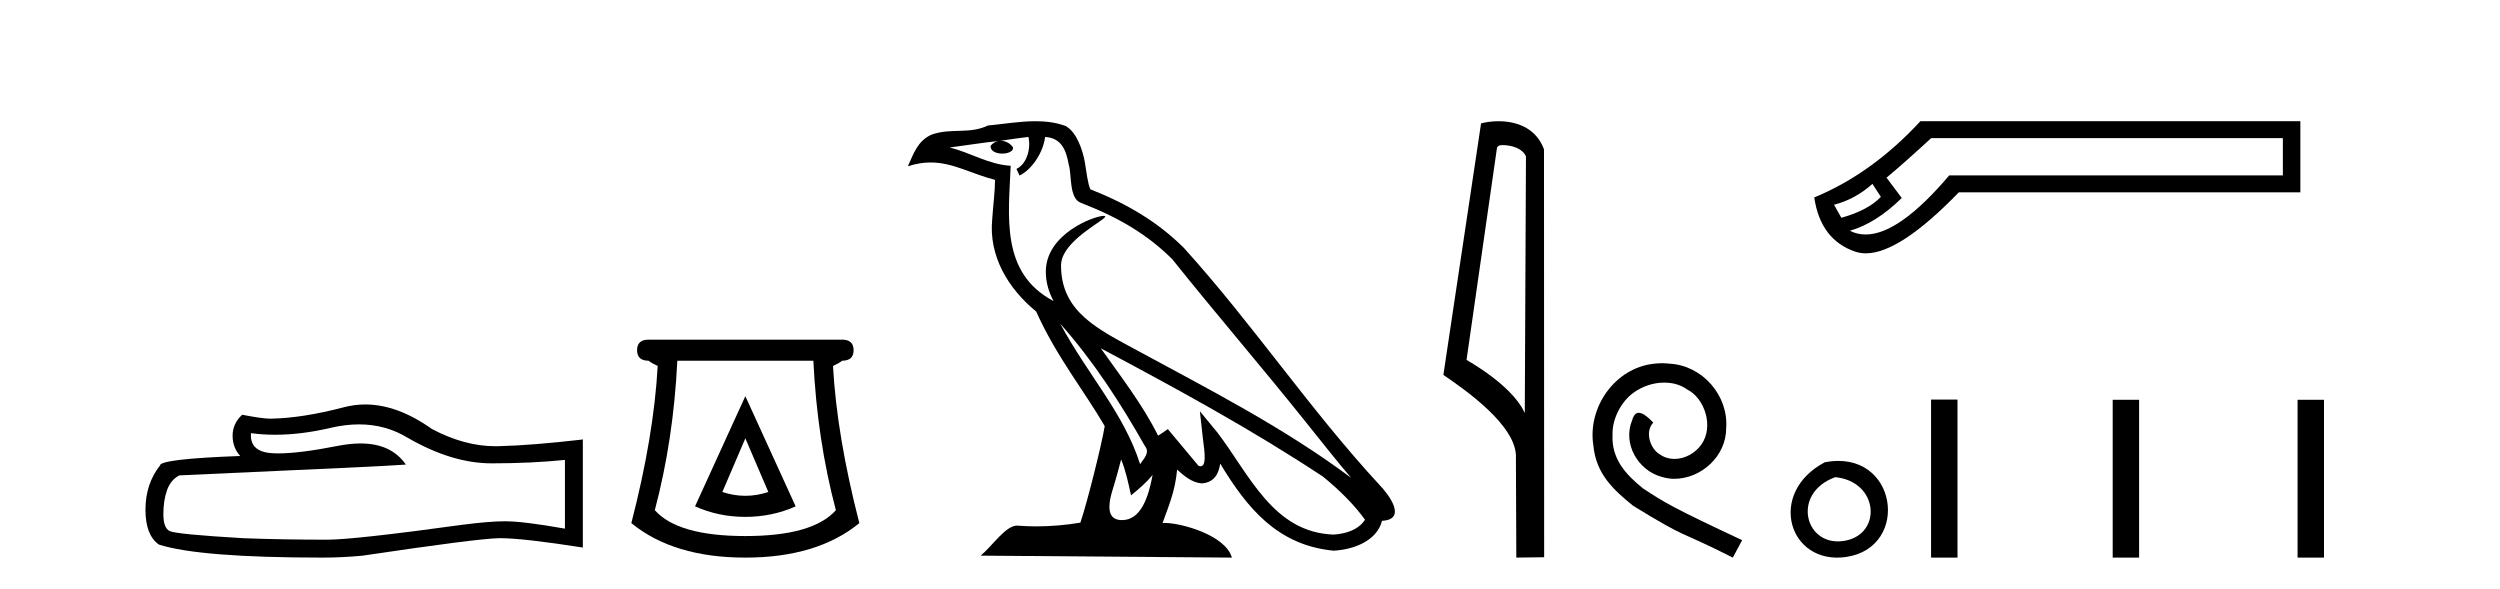 <?xml version='1.0' encoding='UTF-8' standalone='yes'?><svg xmlns='http://www.w3.org/2000/svg' xmlns:xlink='http://www.w3.org/1999/xlink' width='174.0' height='41.0' ><path d='M 24.988 29.537 Q 26.832 29.537 28.352 30.456 Q 31.444 32.249 34.211 32.249 Q 36.996 32.249 39.319 32.01 L 39.319 36.794 Q 36.432 36.281 35.151 36.281 L 35.117 36.281 Q 34.075 36.281 32.213 36.52 Q 24.645 37.562 22.783 37.562 Q 19.691 37.562 16.957 37.46 Q 12.277 37.186 11.815 36.964 Q 11.371 36.759 11.371 35.786 Q 11.371 34.829 11.627 34.111 Q 11.884 33.394 12.482 33.086 Q 27.105 32.437 28.249 32.335 Q 27.231 30.865 25.092 30.865 Q 24.398 30.865 23.586 31.019 Q 20.862 31.556 19.386 31.556 Q 19.075 31.556 18.819 31.532 Q 17.367 31.395 17.47 30.148 L 17.47 30.148 Q 18.286 30.258 19.154 30.258 Q 20.979 30.258 23.039 29.772 Q 24.055 29.537 24.988 29.537 ZM 25.423 28.151 Q 24.683 28.151 23.962 28.337 Q 21.04 29.106 18.819 29.14 Q 18.273 29.14 16.855 28.867 Q 16.189 29.482 16.189 30.319 Q 16.189 31.156 16.718 31.737 Q 11.132 31.942 11.132 32.403 Q 10.124 33.684 10.124 35.478 Q 10.124 37.255 11.064 37.904 Q 13.9 38.809 22.458 38.809 Q 23.825 38.809 25.243 38.673 Q 33.169 37.494 34.69 37.46 Q 34.761 37.458 34.839 37.458 Q 36.401 37.458 40.566 38.109 L 40.566 30.558 L 40.532 30.592 Q 36.962 31.002 34.707 31.054 Q 34.591 31.057 34.475 31.057 Q 32.329 31.057 30.06 29.858 Q 27.66 28.151 25.423 28.151 Z' style='fill:#000000;stroke:none' /><path d='M 51.876 30.508 L 53.476 34.242 Q 52.676 34.508 51.876 34.508 Q 51.076 34.508 50.276 34.242 L 51.876 30.508 ZM 51.876 27.574 L 48.375 35.242 Q 50.009 35.975 51.876 35.975 Q 53.743 35.975 55.377 35.242 L 51.876 27.574 ZM 56.61 25.106 Q 56.877 30.608 58.177 35.509 Q 56.577 37.309 51.876 37.309 Q 47.175 37.309 45.575 35.509 Q 46.875 30.608 47.142 25.106 ZM 45.141 23.639 Q 44.341 23.639 44.341 24.373 Q 44.341 25.106 45.141 25.106 Q 45.341 25.273 45.775 25.473 Q 45.508 30.341 43.941 36.409 Q 46.875 38.809 51.876 38.809 Q 56.877 38.809 59.811 36.409 Q 58.244 30.341 57.977 25.473 Q 58.411 25.273 58.611 25.106 Q 59.411 25.106 59.411 24.373 Q 59.411 23.639 58.611 23.639 Z' style='fill:#000000;stroke:none' /><path d='M 73.801 22.54 L 73.801 22.54 C 76.095 25.118 77.995 28.06 79.688 31.048 C 80.043 31.486 79.643 31.888 79.35 32.305 C 78.234 28.763 75.667 26.03 73.801 22.54 ZM 71.581 9.529 C 71.772 10.422 71.42 11.451 70.743 11.755 L 70.959 12.217 C 71.805 11.815 72.617 10.612 72.738 9.532 C 73.892 9.601 74.208 10.47 74.389 11.479 C 74.605 12.168 74.386 13.841 75.259 14.13 C 77.84 15.129 79.812 16.285 81.582 18.031 C 84.637 21.852 87.83 25.552 90.884 29.376 C 92.072 30.865 93.157 32.228 94.038 33.257 C 89.399 29.789 84.215 27.136 79.13 24.38 C 76.427 22.911 73.848 21.71 73.848 18.477 C 73.848 16.738 77.052 15.281 76.92 15.055 C 76.909 15.035 76.872 15.026 76.813 15.026 C 76.156 15.026 72.789 16.274 72.789 18.907 C 72.789 19.637 72.984 20.313 73.323 20.944 C 73.318 20.944 73.313 20.943 73.308 20.943 C 69.615 18.986 70.201 15.028 70.344 11.538 C 68.81 11.453 67.546 10.616 66.088 10.267 C 67.219 10.121 68.346 9.933 69.479 9.816 L 69.479 9.816 C 69.266 9.858 69.072 9.982 68.942 10.154 C 68.924 10.526 69.344 10.69 69.755 10.69 C 70.155 10.69 70.545 10.534 70.507 10.264 C 70.326 9.982 69.996 9.799 69.659 9.799 C 69.649 9.799 69.639 9.799 69.63 9.799 C 70.193 9.719 70.944 9.599 71.581 9.529 ZM 78.031 31.976 C 78.361 32.78 78.533 33.632 78.72 34.476 C 79.258 34.04 79.78 33.593 80.221 33.06 L 80.221 33.06 C 79.934 34.623 79.397 36.199 78.096 36.199 C 77.308 36.199 76.943 35.667 77.448 34.054 C 77.686 33.293 77.876 32.566 78.031 31.976 ZM 76.617 24.242 L 76.617 24.242 C 81.883 27.047 87.097 29.879 92.077 33.171 C 93.25 34.122 94.295 35.181 95.003 36.172 C 94.533 36.901 93.64 37.152 92.814 37.207 C 88.598 37.06 86.948 32.996 84.722 30.093 L 83.511 28.622 L 83.72 30.507 C 83.734 30.846 84.082 32.452 83.563 32.452 C 83.519 32.452 83.469 32.44 83.411 32.415 L 81.281 29.865 C 81.053 30.015 80.839 30.186 80.604 30.325 C 79.547 28.187 78 26.196 76.617 24.242 ZM 72.072 8.437 C 70.965 8.437 69.832 8.636 68.756 8.736 C 67.474 9.361 66.176 8.884 64.831 9.373 C 63.86 9.809 63.588 10.693 63.186 11.576 C 63.758 11.386 64.279 11.308 64.77 11.308 C 66.337 11.308 67.598 12.097 69.254 12.518 C 69.251 13.349 69.121 14.292 69.059 15.242 C 68.802 17.816 70.159 20.076 72.12 21.685 C 73.525 24.814 75.469 27.214 76.888 29.655 C 76.719 30.752 75.699 34.89 75.195 36.376 C 74.21 36.542 73.158 36.636 72.123 36.636 C 71.706 36.636 71.291 36.62 70.885 36.588 C 70.854 36.584 70.822 36.582 70.791 36.582 C 69.993 36.582 69.115 37.945 68.255 38.673 L 85.74 38.809 C 85.294 37.233 82.187 36.397 81.083 36.397 C 81.019 36.397 80.963 36.399 80.913 36.405 C 81.303 35.29 81.789 34.243 81.927 32.686 C 82.415 33.123 82.963 33.595 83.646 33.644 C 84.481 33.582 84.82 33.011 84.926 32.267 C 86.817 35.396 88.933 37.951 92.814 38.327 C 94.155 38.261 95.826 37.675 96.188 36.25 C 97.966 36.149 96.662 34.416 96.002 33.737 C 91.161 28.498 87.166 22.517 82.383 17.238 C 80.541 15.421 78.461 14.192 75.886 13.173 C 75.694 12.702 75.631 12.032 75.506 11.295 C 75.37 10.491 74.941 9.174 74.157 8.765 C 73.488 8.519 72.786 8.437 72.072 8.437 Z' style='fill:#000000;stroke:none' /><path d='M 104.594 10.1 C 105.219 10.1 105.984 10.34 106.207 10.89 L 106.125 28.751 L 106.125 28.751 C 105.808 28.034 104.867 26.699 102.071 25.046 L 104.194 10.263 C 104.293 10.157 104.29 10.1 104.594 10.1 ZM 106.125 28.751 L 106.125 28.751 C 106.125 28.751 106.125 28.751 106.125 28.751 L 106.125 28.751 L 106.125 28.751 ZM 104.297 8.437 C 103.819 8.437 103.388 8.505 103.082 8.588 L 100.459 26.094 C 101.847 27.044 105.66 29.648 105.508 31.91 L 105.536 38.809 L 107.473 38.783 L 107.462 10.393 C 106.886 8.837 105.455 8.437 104.297 8.437 Z' style='fill:#000000;stroke:none' /><path d='M 115.684 25.279 C 115.496 25.279 115.308 25.297 115.12 25.314 C 112.404 25.604 110.473 28.354 110.9 31.019 C 111.088 33.001 112.318 34.111 113.668 35.205 C 117.682 37.665 116.555 36.759 120.604 38.809 L 121.253 37.596 C 116.435 35.341 115.855 34.983 114.351 33.992 C 113.121 33.001 112.148 31.908 112.233 30.251 C 112.199 29.106 112.882 27.927 113.651 27.364 C 114.266 26.902 115.052 26.629 115.82 26.629 C 116.401 26.629 116.948 26.766 117.426 27.107 C 118.639 27.705 119.305 29.687 118.417 30.934 C 118.007 31.532 117.272 31.942 116.538 31.942 C 116.179 31.942 115.82 31.839 115.513 31.617 C 114.898 31.276 114.437 30.08 115.069 29.414 C 114.778 29.106 114.368 28.73 114.061 28.73 C 113.856 28.73 113.702 28.884 113.6 29.243 C 112.916 30.883 114.01 32.745 115.65 33.189 C 115.94 33.274 116.23 33.326 116.521 33.326 C 118.4 33.326 120.142 31.754 120.142 29.807 C 120.313 27.534 118.502 25.45 116.23 25.314 C 116.06 25.297 115.872 25.279 115.684 25.279 Z' style='fill:#000000;stroke:none' /><path d='M 130.32 12.798 L 130.909 13.702 C 130.307 14.331 129.39 14.816 128.159 15.156 L 127.648 14.252 C 128.643 13.99 129.534 13.506 130.32 12.798 ZM 158.887 9.616 L 158.887 12.209 L 135.664 12.209 C 133.341 14.95 131.403 16.321 129.849 16.321 C 129.458 16.321 129.091 16.234 128.748 16.06 C 129.953 15.719 131.158 14.96 132.363 13.781 L 131.302 12.366 C 132.062 11.738 133.097 10.821 134.406 9.616 ZM 133.66 8.437 C 131.407 10.873 128.944 12.641 126.272 13.742 C 126.561 15.706 127.51 16.964 129.121 17.514 C 129.351 17.592 129.598 17.632 129.86 17.632 C 131.435 17.632 133.592 16.217 136.332 13.388 L 160.105 13.388 L 160.105 8.437 Z' style='fill:#000000;stroke:none' /><path d='M 126.998 32.177 C 122.963 34.323 124.497 39.322 128.461 38.769 C 133.037 38.129 132.062 31.183 126.998 32.177 M 127.735 33.21 C 130.74 33.509 131.018 37.12 128.455 37.626 C 125.637 38.184 124.606 34.339 127.735 33.21 Z' style='fill:#000000;stroke:none' /><path d='M 134.403 27.81 L 134.403 38.809 L 136.242 38.809 L 136.242 27.81 ZM 147.043 27.825 L 147.043 38.809 L 148.882 38.809 L 148.882 27.825 ZM 159.911 27.825 L 159.911 38.809 L 161.75 38.809 L 161.75 27.825 Z' style='fill:#000000;stroke:none' /></svg>